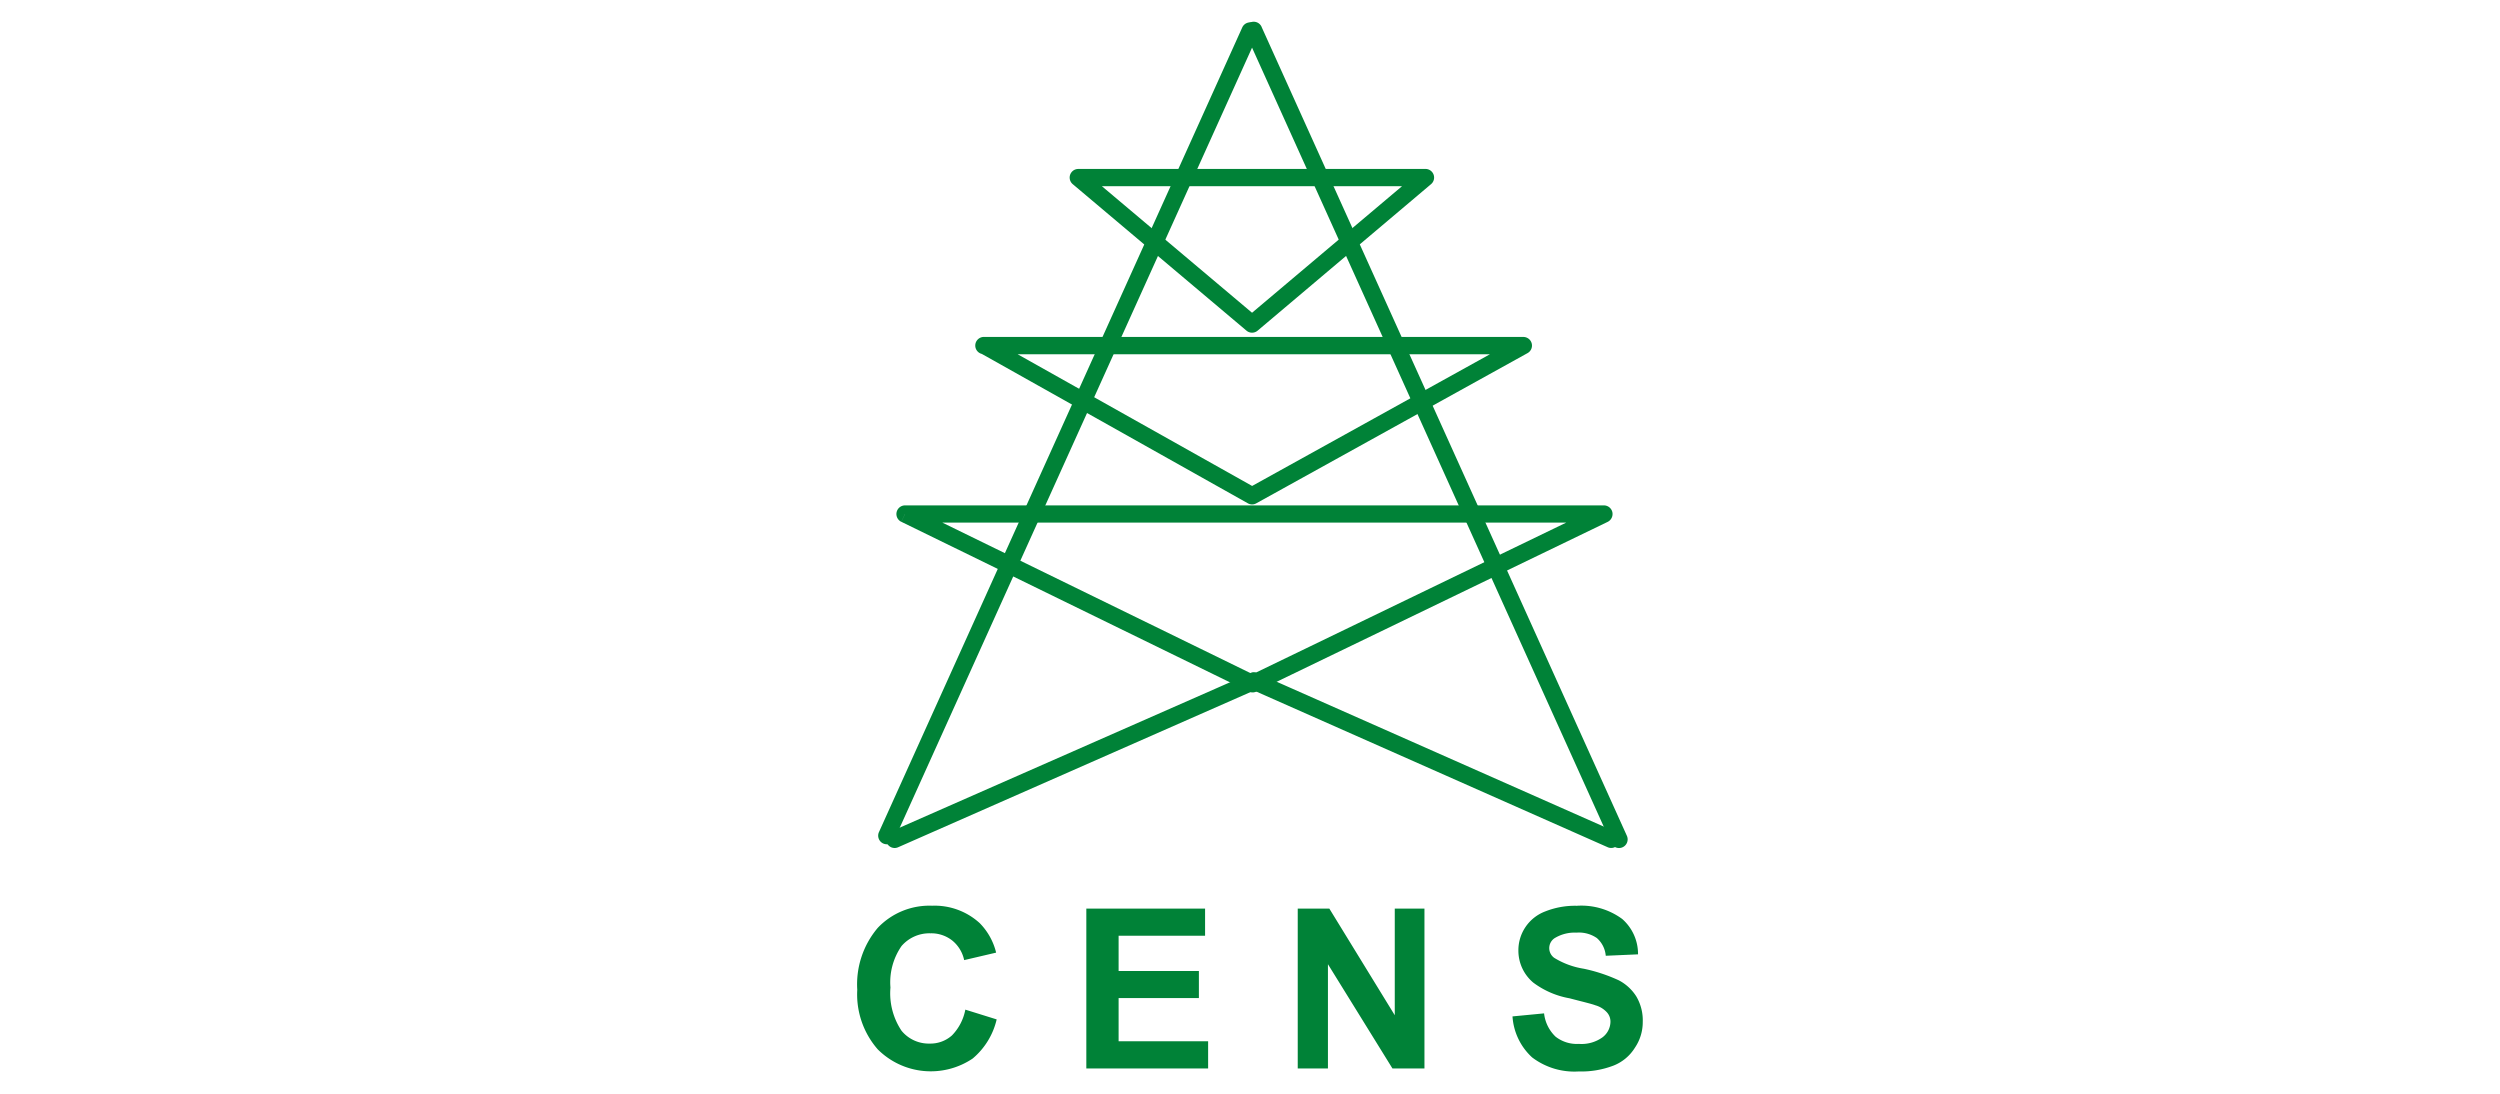 <svg xmlns="http://www.w3.org/2000/svg" xmlns:xlink="http://www.w3.org/1999/xlink" width="160" height="70" viewBox="0 0 160 70">
  <defs>
    <clipPath id="clip-Logo-cens">
      <rect width="160" height="70"/>
    </clipPath>
  </defs>
  <g id="Logo-cens" clip-path="url(#clip-Logo-cens)">
    <rect width="160" height="70" fill="rgba(255,255,255,0)"/>
    <g id="Grupo_4" data-name="Grupo 4" transform="translate(-304.543 -447.814)">
      <path id="Trazado_8" data-name="Trazado 8" d="M361.6,501.5l23.249-51.477a.548.548,0,0,0-.275-.729.555.555,0,0,0-.732.277L360.6,501.049a.552.552,0,1,0,1.005.455Z" transform="translate(0.205)" fill="#008237"/>
      <path id="Trazado_9" data-name="Trazado 9" d="M380.508,450.028l23.357,51.735a.554.554,0,0,0,1.009-.458l-23.361-51.729a.551.551,0,1,0-1,.452Z" transform="translate(3.789)" fill="#008237"/>
      <path id="Trazado_10" data-name="Trazado 10" d="M380.788,485.565l22.857,10.125a.55.55,0,0,0,.729-.283.558.558,0,0,0-.282-.729l-22.859-10.122a.552.552,0,1,0-.446,1.009Z" transform="translate(3.789 6.346)" fill="#008237"/>
      <path id="Trazado_11" data-name="Trazado 11" d="M361.745,495.691l22.994-10.125a.551.551,0,0,0-.444-1.009l-23,10.122a.554.554,0,0,0-.278.729A.546.546,0,0,0,361.745,495.691Z" transform="translate(0.281 6.346)" fill="#008237"/>
      <path id="Trazado_12" data-name="Trazado 12" d="M362.083,475.994v.553H404.4l-20.071,9.7-22-10.746-.242.494v0l-.242.5,22.244,10.866a.553.553,0,0,0,.48,0L407.052,476.5a.562.562,0,0,0,.3-.622.556.556,0,0,0-.538-.433h-44.73a.553.553,0,0,0-.242,1.05Z" transform="translate(0.382 4.714)" fill="#008237"/>
      <path id="Trazado_13" data-name="Trazado 13" d="M366.4,467.415h32.342l-15.222,8.43-16.853-9.465a.552.552,0,0,0-.538.964l17.12,9.613a.542.542,0,0,0,.536,0l17.361-9.613a.552.552,0,0,0-.268-1.035H366.4a.552.552,0,1,0,0,1.1Z" transform="translate(1.159 3.07)" fill="#008237"/>
      <path id="Trazado_14" data-name="Trazado 14" d="M371.481,458.3H392.2l-9.6,8.1-10.766-9.073a.551.551,0,1,0-.71.843l11.12,9.376a.552.552,0,0,0,.712,0l11.1-9.376a.552.552,0,0,0-.359-.974H371.481a.552.552,0,0,0,0,1.1Z" transform="translate(2.074 1.43)" fill="#008237"/>
      <path id="Trazado_15" data-name="Trazado 15" d="M366.324,503.808l2.006.625a4.641,4.641,0,0,1-1.539,2.506,4.8,4.8,0,0,1-6.072-.589,5.343,5.343,0,0,1-1.311-3.811,5.589,5.589,0,0,1,1.311-3.965,4.554,4.554,0,0,1,3.481-1.417,4.273,4.273,0,0,1,3.044,1.114,4.053,4.053,0,0,1,1.051,1.888l-2.046.479a2.19,2.19,0,0,0-.754-1.247,2.164,2.164,0,0,0-1.4-.468,2.354,2.354,0,0,0-1.854.815,4.073,4.073,0,0,0-.709,2.654,4.31,4.31,0,0,0,.709,2.766,2.252,2.252,0,0,0,1.809.822,2.066,2.066,0,0,0,1.416-.52,3.21,3.21,0,0,0,.858-1.652Zm7.744,3.765h0V497.34h7.6v1.737h-5.534v2.256h5.138v1.734h-5.138v2.767h5.729v1.739Zm13.53,0h0V497.34h2.022l4.188,6.826V497.34h1.9v10.234h-2.047l-4.13-6.674v6.674Zm13.746-3.332h0l2.02-.194a2.423,2.423,0,0,0,.735,1.49,2.212,2.212,0,0,0,1.493.463,2.3,2.3,0,0,0,1.509-.419,1.27,1.27,0,0,0,.511-.977.877.877,0,0,0-.225-.621,1.577,1.577,0,0,0-.742-.454c-.234-.091-.8-.223-1.651-.447a5.454,5.454,0,0,1-2.325-1.007,2.668,2.668,0,0,1-.949-2.053,2.655,2.655,0,0,1,1.719-2.5,5.162,5.162,0,0,1,2.019-.361,4.409,4.409,0,0,1,2.908.846,2.977,2.977,0,0,1,1.011,2.262l-2.066.091a1.689,1.689,0,0,0-.57-1.134,2.014,2.014,0,0,0-1.3-.346,2.459,2.459,0,0,0-1.415.361.766.766,0,0,0-.016,1.25,5.14,5.14,0,0,0,1.9.7,10.489,10.489,0,0,1,2.227.736,2.921,2.921,0,0,1,1.133,1.041,3.012,3.012,0,0,1,.409,1.63,2.909,2.909,0,0,1-.5,1.644,2.832,2.832,0,0,1-1.37,1.146,5.762,5.762,0,0,1-2.228.376,4.471,4.471,0,0,1-2.983-.9A3.894,3.894,0,0,1,401.343,504.241Z" transform="translate(0 8.623)" fill="#008237"/>
    </g>
  </g>
</svg>
